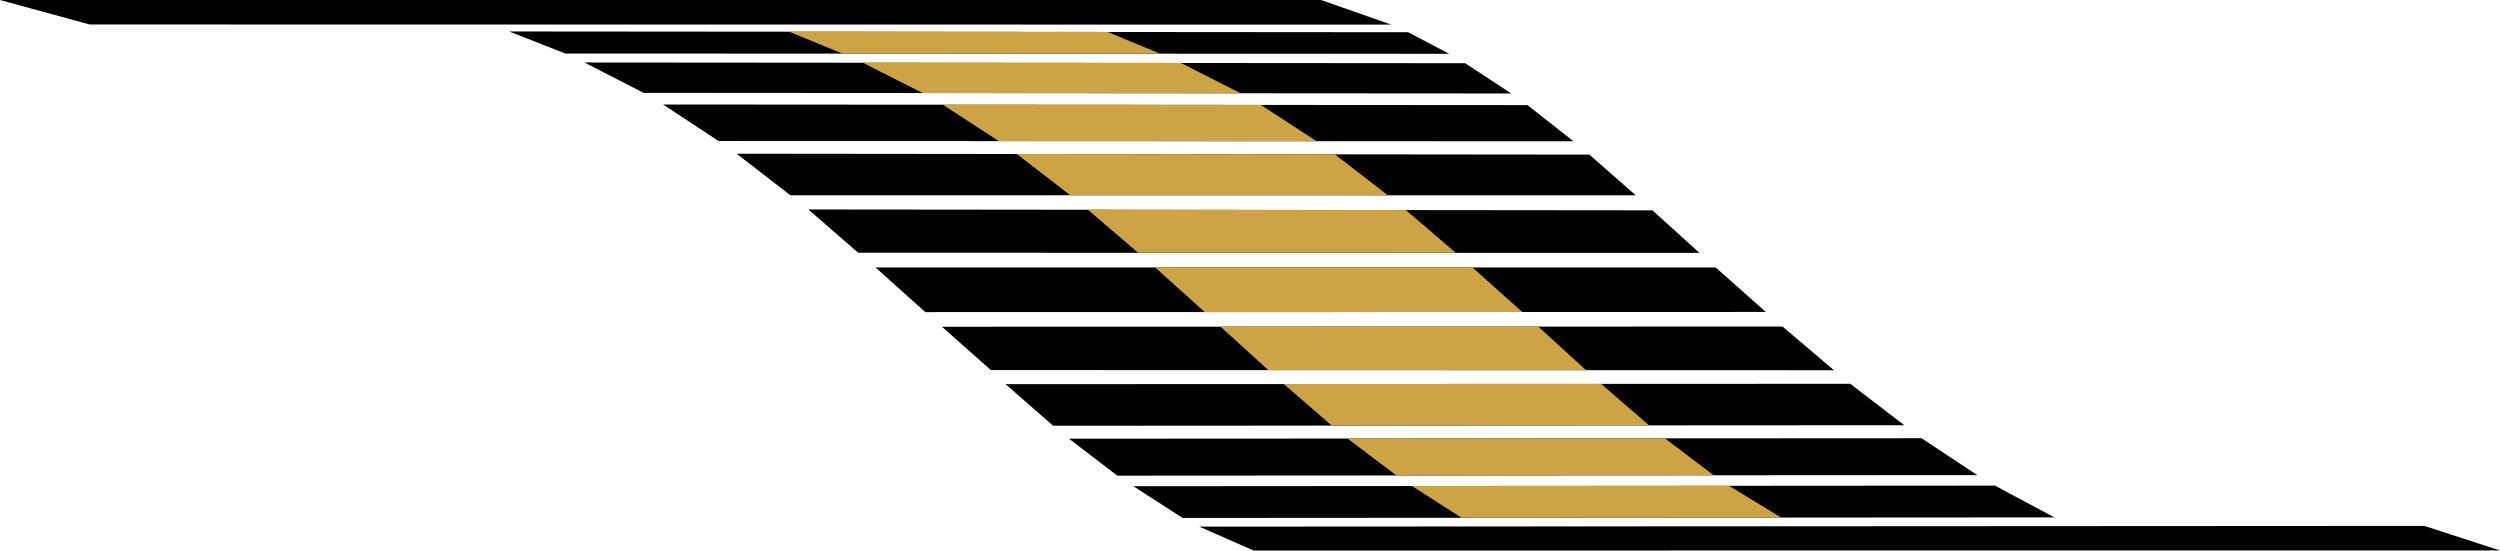<?xml version="1.0" encoding="UTF-8"?>
<svg id="Lager_2" data-name="Lager 2" xmlns="http://www.w3.org/2000/svg" viewBox="0 0 3235.29 712.42">
  <defs>
    <style>
      .cls-1 {
        fill: #010101;
      }

      .cls-1, .cls-2 {
        stroke-width: 0px;
      }

      .cls-2 {
        fill: #cca345;
      }
    </style>
  </defs>
  <g id="Lager_1-2" data-name="Lager 1">
    <g>
      <path class="cls-1" d="m3235.29,712.39l-1613.1.03-70.17-30.9,1585.41-.93,97.86,31.8Zm-653.67-83.96l-1114.9.81,63.7,41.06,1128.2-.75-77-41.12Zm-94.91-61.32l-1103.36.6,62.54,47.84,1112.91-.72-72.09-47.71Zm-92.31-70.44l-1093.08.47,61.55,53.83,1101.52-.67-69.99-53.63Zm-87.63-74.1l-1087.84.23,63.39,56.12,1091.04.21-66.58-56.56Zm-86.52-76.48h-1087.27s64.5,57.8,64.5,57.8l1087.78-.18-65.01-57.62Zm-81.78-73.9l-1092.37-1.13,64.46,56,1088.73.21-60.81-55.07Zm-81.58-72.09l-1103.61-1.19,69.49,53.74,1094.07.12-59.96-52.66Zm-80.11-64.07l-1118.68-.8,71.8,47.27,1106.36.32-59.47-46.78Zm-80.7-54.23l-1139.72-.93,76.42,39.29,1122.89.8-59.59-39.16Zm-73.79-40.09l-1163.34-.99,72.53,28.54,1143.86.34-53.05-27.9ZM1709.64,0H0l115.91,31.69,1684.37.14L1709.64,0Z"/>
      <path class="cls-2" d="m2237.52,628.68l-410.3.29,64.1,41.08,413.7-.26-67.5-41.11Zm-82.87-61.39l-410.77.21,63.16,47.8,410.66-.25-63.05-47.76Zm-82.46-70.48l-410.85.17,62.08,53.77,410.74-.24-61.97-53.7Zm-81.47-74.16l-411.25.09,61.89,56.25,411.12.08-61.76-56.41Zm-85.29-76.57h-410.62s64.27,57.8,64.27,57.8l410.9-.13-64.54-57.68Zm-86.09-74.26l-411.53-.41,65.05,55.7,411.12.07-64.65-55.36Zm-91.86-72.12l-411.63-.43,69.14,53.4,411.14.08-68.65-53.04Zm-95.91-63.94l-411.52-.29,72.5,47.11,411.36.22-72.33-47.04Zm-103.44-54.27l-411.77-.34,77.64,39.25,411.56.29-77.43-39.19Zm-94.78-40.11l-412.74-.67,69.31,28.62,411.39.15-67.95-28.1Z"/>
    </g>
  </g>
</svg>